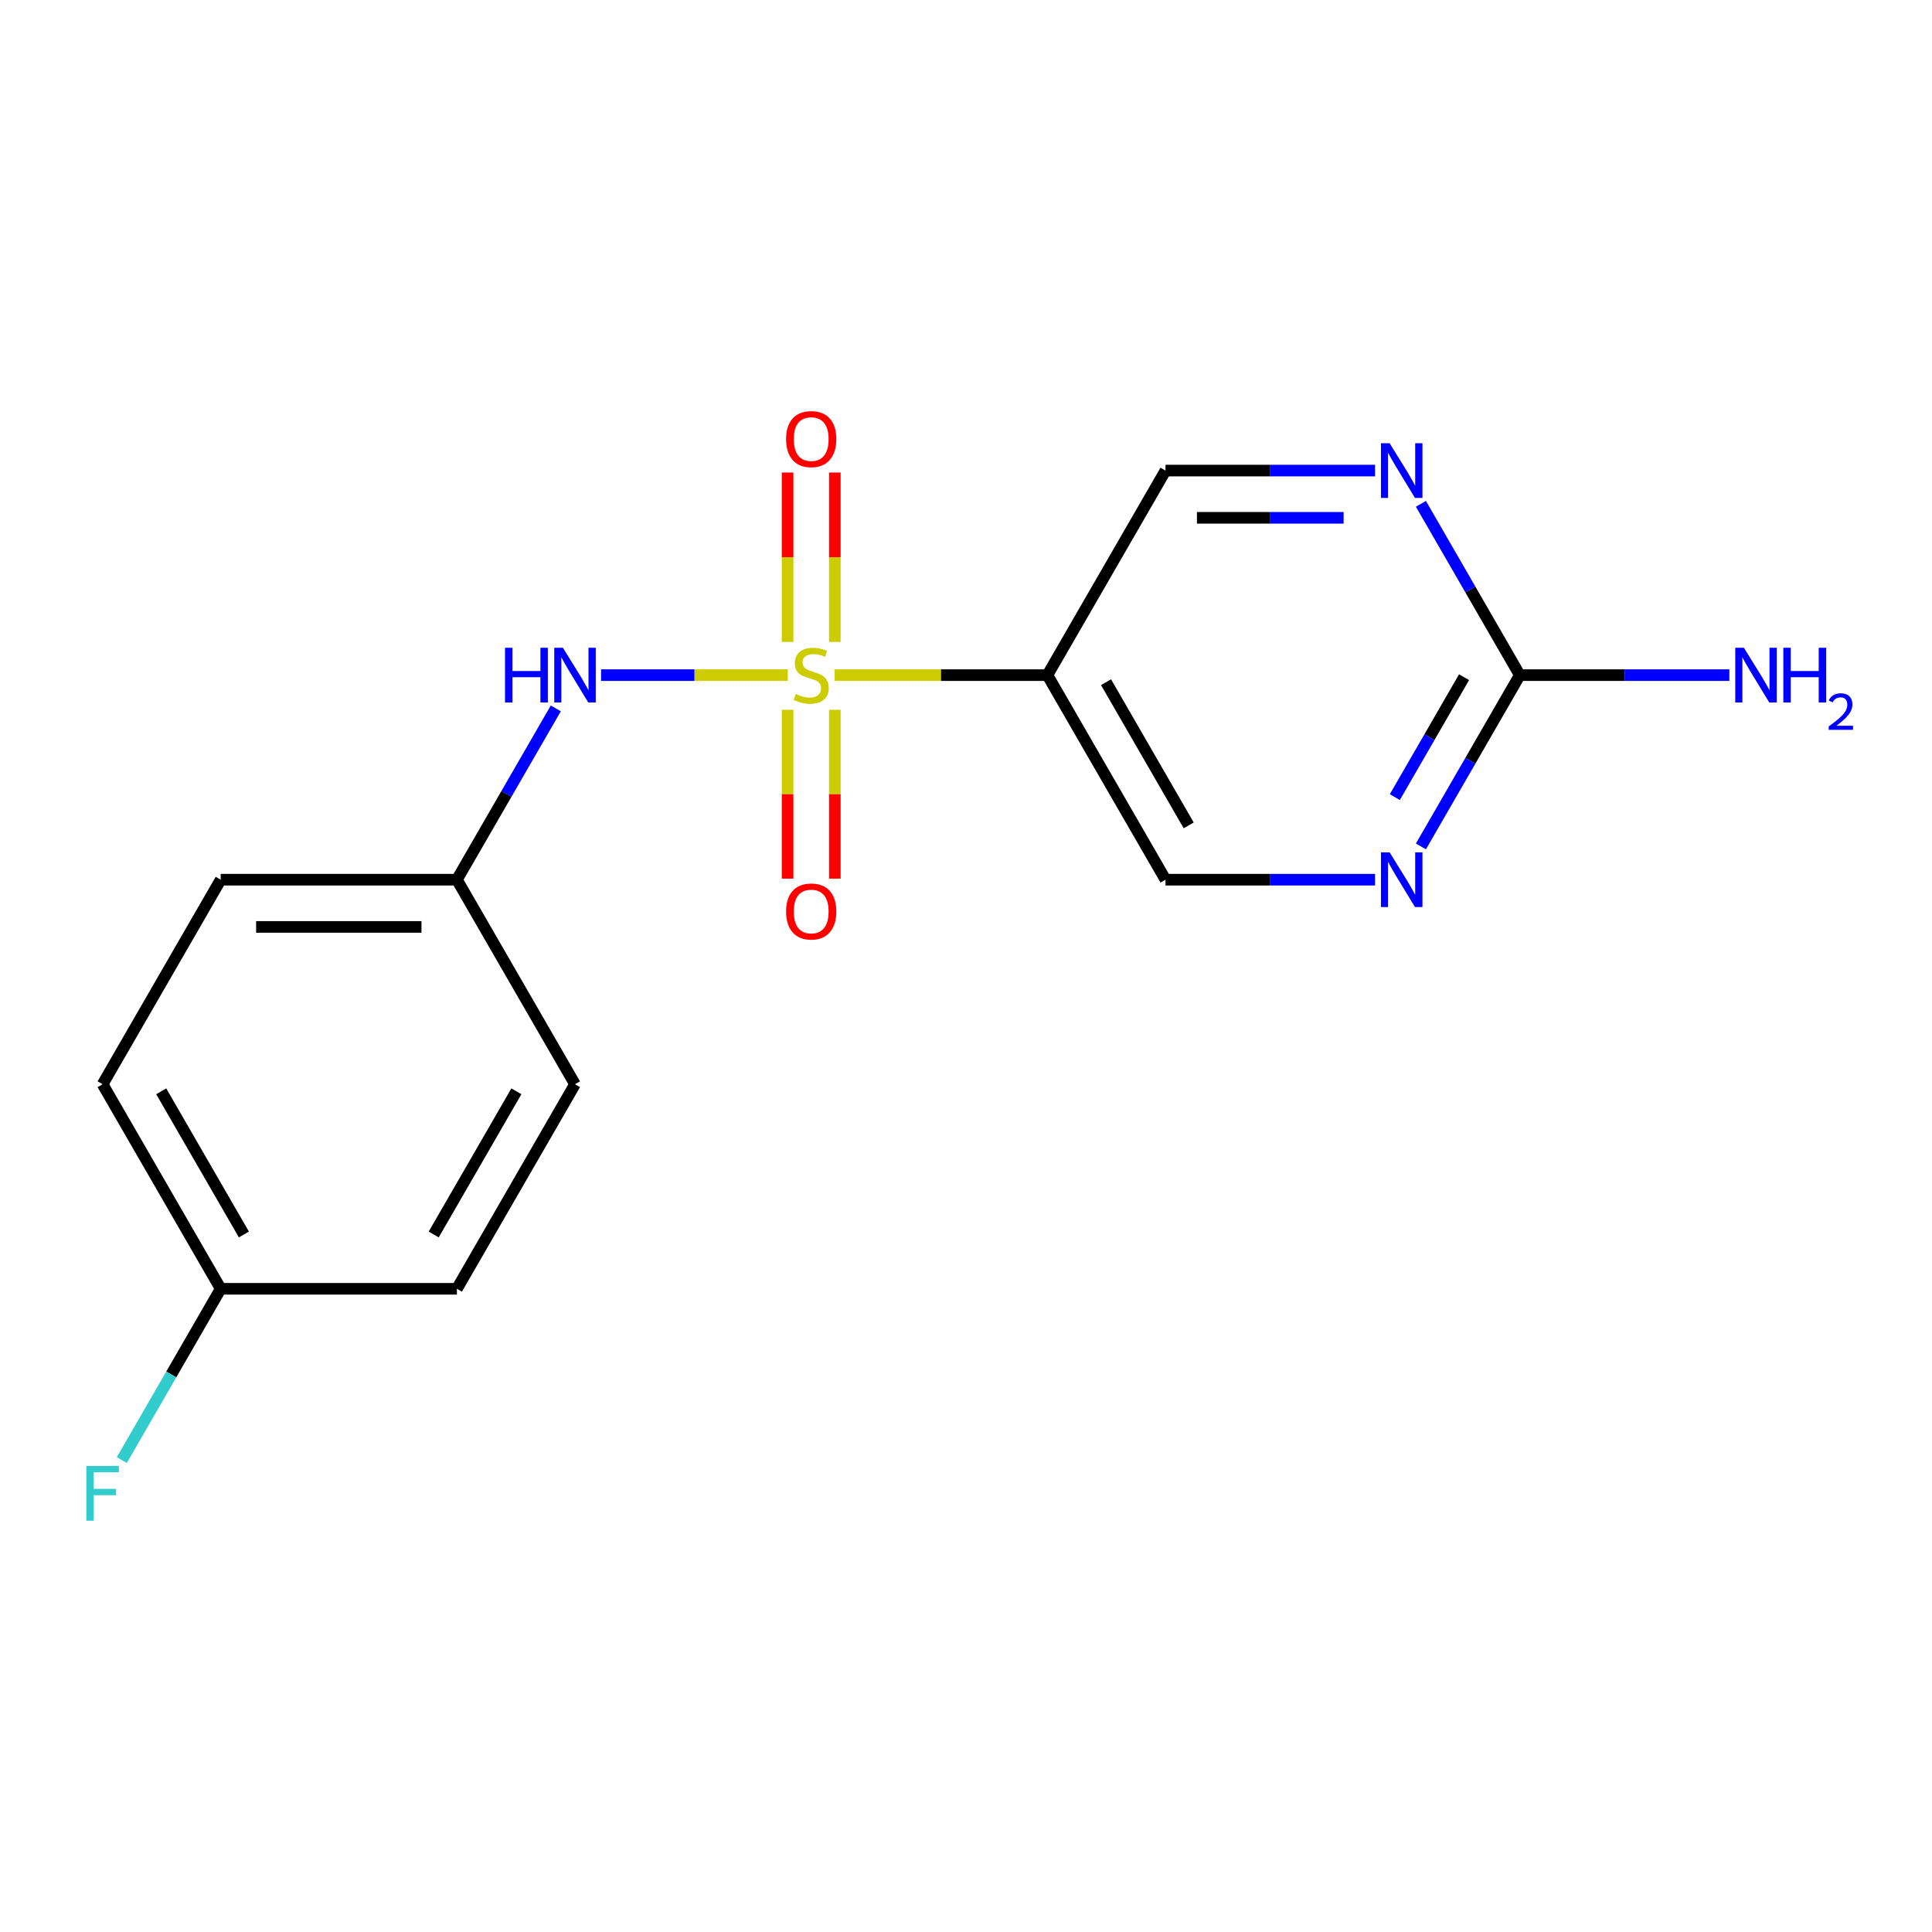 <?xml version='1.0' encoding='iso-8859-1'?>
<svg version='1.1' baseProfile='full'
              xmlns='http://www.w3.org/2000/svg'
                      xmlns:rdkit='http://www.rdkit.org/xml'
                      xmlns:xlink='http://www.w3.org/1999/xlink'
                  xml:space='preserve'
width='1000px' height='1000px' viewBox='0 0 1000 1000'>
<!-- END OF HEADER -->
<rect style='opacity:1.0;fill:#FFFFFF;stroke:none' width='1000' height='1000' x='0' y='0'> </rect>
<path class='bond-0' d='M 432.015,349.446 L 487.075,349.446' style='fill:none;fill-rule:evenodd;stroke:#CCCC00;stroke-width:6px;stroke-linecap:butt;stroke-linejoin:miter;stroke-opacity:1' />
<path class='bond-0' d='M 487.075,349.446 L 542.135,349.446' style='fill:none;fill-rule:evenodd;stroke:#000000;stroke-width:6px;stroke-linecap:butt;stroke-linejoin:miter;stroke-opacity:1' />
<path class='bond-1' d='M 407.742,349.446 L 359.428,349.446' style='fill:none;fill-rule:evenodd;stroke:#CCCC00;stroke-width:6px;stroke-linecap:butt;stroke-linejoin:miter;stroke-opacity:1' />
<path class='bond-1' d='M 359.428,349.446 L 311.115,349.446' style='fill:none;fill-rule:evenodd;stroke:#0000FF;stroke-width:6px;stroke-linecap:butt;stroke-linejoin:miter;stroke-opacity:1' />
<path class='bond-5' d='M 432.104,332.27 L 432.104,288.423' style='fill:none;fill-rule:evenodd;stroke:#CCCC00;stroke-width:6px;stroke-linecap:butt;stroke-linejoin:miter;stroke-opacity:1' />
<path class='bond-5' d='M 432.104,288.423 L 432.104,244.576' style='fill:none;fill-rule:evenodd;stroke:#FF0000;stroke-width:6px;stroke-linecap:butt;stroke-linejoin:miter;stroke-opacity:1' />
<path class='bond-5' d='M 407.653,332.27 L 407.653,288.423' style='fill:none;fill-rule:evenodd;stroke:#CCCC00;stroke-width:6px;stroke-linecap:butt;stroke-linejoin:miter;stroke-opacity:1' />
<path class='bond-5' d='M 407.653,288.423 L 407.653,244.576' style='fill:none;fill-rule:evenodd;stroke:#FF0000;stroke-width:6px;stroke-linecap:butt;stroke-linejoin:miter;stroke-opacity:1' />
<path class='bond-6' d='M 407.653,367.382 L 407.653,411.079' style='fill:none;fill-rule:evenodd;stroke:#CCCC00;stroke-width:6px;stroke-linecap:butt;stroke-linejoin:miter;stroke-opacity:1' />
<path class='bond-6' d='M 407.653,411.079 L 407.653,454.775' style='fill:none;fill-rule:evenodd;stroke:#FF0000;stroke-width:6px;stroke-linecap:butt;stroke-linejoin:miter;stroke-opacity:1' />
<path class='bond-6' d='M 432.104,367.382 L 432.104,411.079' style='fill:none;fill-rule:evenodd;stroke:#CCCC00;stroke-width:6px;stroke-linecap:butt;stroke-linejoin:miter;stroke-opacity:1' />
<path class='bond-6' d='M 432.104,411.079 L 432.104,454.775' style='fill:none;fill-rule:evenodd;stroke:#FF0000;stroke-width:6px;stroke-linecap:butt;stroke-linejoin:miter;stroke-opacity:1' />
<path class='bond-7' d='M 542.135,349.446 L 603.264,243.568' style='fill:none;fill-rule:evenodd;stroke:#000000;stroke-width:6px;stroke-linecap:butt;stroke-linejoin:miter;stroke-opacity:1' />
<path class='bond-8' d='M 542.135,349.446 L 603.264,455.324' style='fill:none;fill-rule:evenodd;stroke:#000000;stroke-width:6px;stroke-linecap:butt;stroke-linejoin:miter;stroke-opacity:1' />
<path class='bond-8' d='M 572.48,353.102 L 615.27,427.216' style='fill:none;fill-rule:evenodd;stroke:#000000;stroke-width:6px;stroke-linecap:butt;stroke-linejoin:miter;stroke-opacity:1' />
<path class='bond-9' d='M 287.682,366.662 L 262.087,410.993' style='fill:none;fill-rule:evenodd;stroke:#0000FF;stroke-width:6px;stroke-linecap:butt;stroke-linejoin:miter;stroke-opacity:1' />
<path class='bond-9' d='M 262.087,410.993 L 236.493,455.324' style='fill:none;fill-rule:evenodd;stroke:#000000;stroke-width:6px;stroke-linecap:butt;stroke-linejoin:miter;stroke-opacity:1' />
<path class='bond-2' d='M 786.649,349.446 L 761.055,393.777' style='fill:none;fill-rule:evenodd;stroke:#000000;stroke-width:6px;stroke-linecap:butt;stroke-linejoin:miter;stroke-opacity:1' />
<path class='bond-2' d='M 761.055,393.777 L 735.461,438.107' style='fill:none;fill-rule:evenodd;stroke:#0000FF;stroke-width:6px;stroke-linecap:butt;stroke-linejoin:miter;stroke-opacity:1' />
<path class='bond-2' d='M 757.795,350.519 L 739.879,381.551' style='fill:none;fill-rule:evenodd;stroke:#000000;stroke-width:6px;stroke-linecap:butt;stroke-linejoin:miter;stroke-opacity:1' />
<path class='bond-2' d='M 739.879,381.551 L 721.963,412.582' style='fill:none;fill-rule:evenodd;stroke:#0000FF;stroke-width:6px;stroke-linecap:butt;stroke-linejoin:miter;stroke-opacity:1' />
<path class='bond-10' d='M 786.649,349.446 L 840.879,349.446' style='fill:none;fill-rule:evenodd;stroke:#000000;stroke-width:6px;stroke-linecap:butt;stroke-linejoin:miter;stroke-opacity:1' />
<path class='bond-10' d='M 840.879,349.446 L 895.11,349.446' style='fill:none;fill-rule:evenodd;stroke:#0000FF;stroke-width:6px;stroke-linecap:butt;stroke-linejoin:miter;stroke-opacity:1' />
<path class='bond-17' d='M 786.649,349.446 L 761.055,305.115' style='fill:none;fill-rule:evenodd;stroke:#000000;stroke-width:6px;stroke-linecap:butt;stroke-linejoin:miter;stroke-opacity:1' />
<path class='bond-17' d='M 761.055,305.115 L 735.461,260.785' style='fill:none;fill-rule:evenodd;stroke:#0000FF;stroke-width:6px;stroke-linecap:butt;stroke-linejoin:miter;stroke-opacity:1' />
<path class='bond-3' d='M 711.724,455.324 L 657.494,455.324' style='fill:none;fill-rule:evenodd;stroke:#0000FF;stroke-width:6px;stroke-linecap:butt;stroke-linejoin:miter;stroke-opacity:1' />
<path class='bond-3' d='M 657.494,455.324 L 603.264,455.324' style='fill:none;fill-rule:evenodd;stroke:#000000;stroke-width:6px;stroke-linecap:butt;stroke-linejoin:miter;stroke-opacity:1' />
<path class='bond-4' d='M 711.724,243.568 L 657.494,243.568' style='fill:none;fill-rule:evenodd;stroke:#0000FF;stroke-width:6px;stroke-linecap:butt;stroke-linejoin:miter;stroke-opacity:1' />
<path class='bond-4' d='M 657.494,243.568 L 603.264,243.568' style='fill:none;fill-rule:evenodd;stroke:#000000;stroke-width:6px;stroke-linecap:butt;stroke-linejoin:miter;stroke-opacity:1' />
<path class='bond-4' d='M 695.455,268.02 L 657.494,268.02' style='fill:none;fill-rule:evenodd;stroke:#0000FF;stroke-width:6px;stroke-linecap:butt;stroke-linejoin:miter;stroke-opacity:1' />
<path class='bond-4' d='M 657.494,268.02 L 619.533,268.02' style='fill:none;fill-rule:evenodd;stroke:#000000;stroke-width:6px;stroke-linecap:butt;stroke-linejoin:miter;stroke-opacity:1' />
<path class='bond-13' d='M 236.493,455.324 L 297.621,561.201' style='fill:none;fill-rule:evenodd;stroke:#000000;stroke-width:6px;stroke-linecap:butt;stroke-linejoin:miter;stroke-opacity:1' />
<path class='bond-14' d='M 236.493,455.324 L 114.236,455.324' style='fill:none;fill-rule:evenodd;stroke:#000000;stroke-width:6px;stroke-linecap:butt;stroke-linejoin:miter;stroke-opacity:1' />
<path class='bond-14' d='M 218.154,479.775 L 132.575,479.775' style='fill:none;fill-rule:evenodd;stroke:#000000;stroke-width:6px;stroke-linecap:butt;stroke-linejoin:miter;stroke-opacity:1' />
<path class='bond-11' d='M 114.236,667.079 L 53.108,561.201' style='fill:none;fill-rule:evenodd;stroke:#000000;stroke-width:6px;stroke-linecap:butt;stroke-linejoin:miter;stroke-opacity:1' />
<path class='bond-11' d='M 126.242,638.971 L 83.452,564.857' style='fill:none;fill-rule:evenodd;stroke:#000000;stroke-width:6px;stroke-linecap:butt;stroke-linejoin:miter;stroke-opacity:1' />
<path class='bond-12' d='M 114.236,667.079 L 88.642,711.409' style='fill:none;fill-rule:evenodd;stroke:#000000;stroke-width:6px;stroke-linecap:butt;stroke-linejoin:miter;stroke-opacity:1' />
<path class='bond-12' d='M 88.642,711.409 L 63.047,755.74' style='fill:none;fill-rule:evenodd;stroke:#33CCCC;stroke-width:6px;stroke-linecap:butt;stroke-linejoin:miter;stroke-opacity:1' />
<path class='bond-18' d='M 114.236,667.079 L 236.493,667.079' style='fill:none;fill-rule:evenodd;stroke:#000000;stroke-width:6px;stroke-linecap:butt;stroke-linejoin:miter;stroke-opacity:1' />
<path class='bond-15' d='M 297.621,561.201 L 236.493,667.079' style='fill:none;fill-rule:evenodd;stroke:#000000;stroke-width:6px;stroke-linecap:butt;stroke-linejoin:miter;stroke-opacity:1' />
<path class='bond-15' d='M 267.277,564.857 L 224.487,638.971' style='fill:none;fill-rule:evenodd;stroke:#000000;stroke-width:6px;stroke-linecap:butt;stroke-linejoin:miter;stroke-opacity:1' />
<path class='bond-16' d='M 114.236,455.324 L 53.108,561.201' style='fill:none;fill-rule:evenodd;stroke:#000000;stroke-width:6px;stroke-linecap:butt;stroke-linejoin:miter;stroke-opacity:1' />
<path  class='atom-0' d='M 411.878 359.166
Q 412.198 359.286, 413.518 359.846
Q 414.838 360.406, 416.278 360.766
Q 417.758 361.086, 419.198 361.086
Q 421.878 361.086, 423.438 359.806
Q 424.998 358.486, 424.998 356.206
Q 424.998 354.646, 424.198 353.686
Q 423.438 352.726, 422.238 352.206
Q 421.038 351.686, 419.038 351.086
Q 416.518 350.326, 414.998 349.606
Q 413.518 348.886, 412.438 347.366
Q 411.398 345.846, 411.398 343.286
Q 411.398 339.726, 413.798 337.526
Q 416.238 335.326, 421.038 335.326
Q 424.318 335.326, 428.038 336.886
L 427.118 339.966
Q 423.718 338.566, 421.158 338.566
Q 418.398 338.566, 416.878 339.726
Q 415.358 340.846, 415.398 342.806
Q 415.398 344.326, 416.158 345.246
Q 416.958 346.166, 418.078 346.686
Q 419.238 347.206, 421.158 347.806
Q 423.718 348.606, 425.238 349.406
Q 426.758 350.206, 427.838 351.846
Q 428.958 353.446, 428.958 356.206
Q 428.958 360.126, 426.318 362.246
Q 423.718 364.326, 419.358 364.326
Q 416.838 364.326, 414.918 363.766
Q 413.038 363.246, 410.798 362.326
L 411.878 359.166
' fill='#CCCC00'/>
<path  class='atom-2' d='M 261.401 335.286
L 265.241 335.286
L 265.241 347.326
L 279.721 347.326
L 279.721 335.286
L 283.561 335.286
L 283.561 363.606
L 279.721 363.606
L 279.721 350.526
L 265.241 350.526
L 265.241 363.606
L 261.401 363.606
L 261.401 335.286
' fill='#0000FF'/>
<path  class='atom-2' d='M 291.361 335.286
L 300.641 350.286
Q 301.561 351.766, 303.041 354.446
Q 304.521 357.126, 304.601 357.286
L 304.601 335.286
L 308.361 335.286
L 308.361 363.606
L 304.481 363.606
L 294.521 347.206
Q 293.361 345.286, 292.121 343.086
Q 290.921 340.886, 290.561 340.206
L 290.561 363.606
L 286.881 363.606
L 286.881 335.286
L 291.361 335.286
' fill='#0000FF'/>
<path  class='atom-4' d='M 719.261 441.164
L 728.541 456.164
Q 729.461 457.644, 730.941 460.324
Q 732.421 463.004, 732.501 463.164
L 732.501 441.164
L 736.261 441.164
L 736.261 469.484
L 732.381 469.484
L 722.421 453.084
Q 721.261 451.164, 720.021 448.964
Q 718.821 446.764, 718.461 446.084
L 718.461 469.484
L 714.781 469.484
L 714.781 441.164
L 719.261 441.164
' fill='#0000FF'/>
<path  class='atom-5' d='M 719.261 229.408
L 728.541 244.408
Q 729.461 245.888, 730.941 248.568
Q 732.421 251.248, 732.501 251.408
L 732.501 229.408
L 736.261 229.408
L 736.261 257.728
L 732.381 257.728
L 722.421 241.328
Q 721.261 239.408, 720.021 237.208
Q 718.821 235.008, 718.461 234.328
L 718.461 257.728
L 714.781 257.728
L 714.781 229.408
L 719.261 229.408
' fill='#0000FF'/>
<path  class='atom-6' d='M 406.878 227.269
Q 406.878 220.469, 410.238 216.669
Q 413.598 212.869, 419.878 212.869
Q 426.158 212.869, 429.518 216.669
Q 432.878 220.469, 432.878 227.269
Q 432.878 234.149, 429.478 238.069
Q 426.078 241.949, 419.878 241.949
Q 413.638 241.949, 410.238 238.069
Q 406.878 234.189, 406.878 227.269
M 419.878 238.749
Q 424.198 238.749, 426.518 235.869
Q 428.878 232.949, 428.878 227.269
Q 428.878 221.709, 426.518 218.909
Q 424.198 216.069, 419.878 216.069
Q 415.558 216.069, 413.198 218.869
Q 410.878 221.669, 410.878 227.269
Q 410.878 232.989, 413.198 235.869
Q 415.558 238.749, 419.878 238.749
' fill='#FF0000'/>
<path  class='atom-7' d='M 406.878 471.783
Q 406.878 464.983, 410.238 461.183
Q 413.598 457.383, 419.878 457.383
Q 426.158 457.383, 429.518 461.183
Q 432.878 464.983, 432.878 471.783
Q 432.878 478.663, 429.478 482.583
Q 426.078 486.463, 419.878 486.463
Q 413.638 486.463, 410.238 482.583
Q 406.878 478.703, 406.878 471.783
M 419.878 483.263
Q 424.198 483.263, 426.518 480.383
Q 428.878 477.463, 428.878 471.783
Q 428.878 466.223, 426.518 463.423
Q 424.198 460.583, 419.878 460.583
Q 415.558 460.583, 413.198 463.383
Q 410.878 466.183, 410.878 471.783
Q 410.878 477.503, 413.198 480.383
Q 415.558 483.263, 419.878 483.263
' fill='#FF0000'/>
<path  class='atom-11' d='M 902.646 335.286
L 911.926 350.286
Q 912.846 351.766, 914.326 354.446
Q 915.806 357.126, 915.886 357.286
L 915.886 335.286
L 919.646 335.286
L 919.646 363.606
L 915.766 363.606
L 905.806 347.206
Q 904.646 345.286, 903.406 343.086
Q 902.206 340.886, 901.846 340.206
L 901.846 363.606
L 898.166 363.606
L 898.166 335.286
L 902.646 335.286
' fill='#0000FF'/>
<path  class='atom-11' d='M 923.046 335.286
L 926.886 335.286
L 926.886 347.326
L 941.366 347.326
L 941.366 335.286
L 945.206 335.286
L 945.206 363.606
L 941.366 363.606
L 941.366 350.526
L 926.886 350.526
L 926.886 363.606
L 923.046 363.606
L 923.046 335.286
' fill='#0000FF'/>
<path  class='atom-11' d='M 946.579 362.612
Q 947.265 360.844, 948.902 359.867
Q 950.539 358.864, 952.809 358.864
Q 955.634 358.864, 957.218 360.395
Q 958.802 361.926, 958.802 364.645
Q 958.802 367.417, 956.743 370.004
Q 954.71 372.592, 950.486 375.654
L 959.119 375.654
L 959.119 377.766
L 946.526 377.766
L 946.526 375.997
Q 950.011 373.516, 952.07 371.668
Q 954.156 369.82, 955.159 368.156
Q 956.162 366.493, 956.162 364.777
Q 956.162 362.982, 955.265 361.979
Q 954.367 360.976, 952.809 360.976
Q 951.305 360.976, 950.301 361.583
Q 949.298 362.19, 948.585 363.536
L 946.579 362.612
' fill='#0000FF'/>
<path  class='atom-13' d='M 44.688 758.796
L 61.528 758.796
L 61.528 762.036
L 48.488 762.036
L 48.488 770.636
L 60.088 770.636
L 60.088 773.916
L 48.488 773.916
L 48.488 787.116
L 44.688 787.116
L 44.688 758.796
' fill='#33CCCC'/>
</svg>
